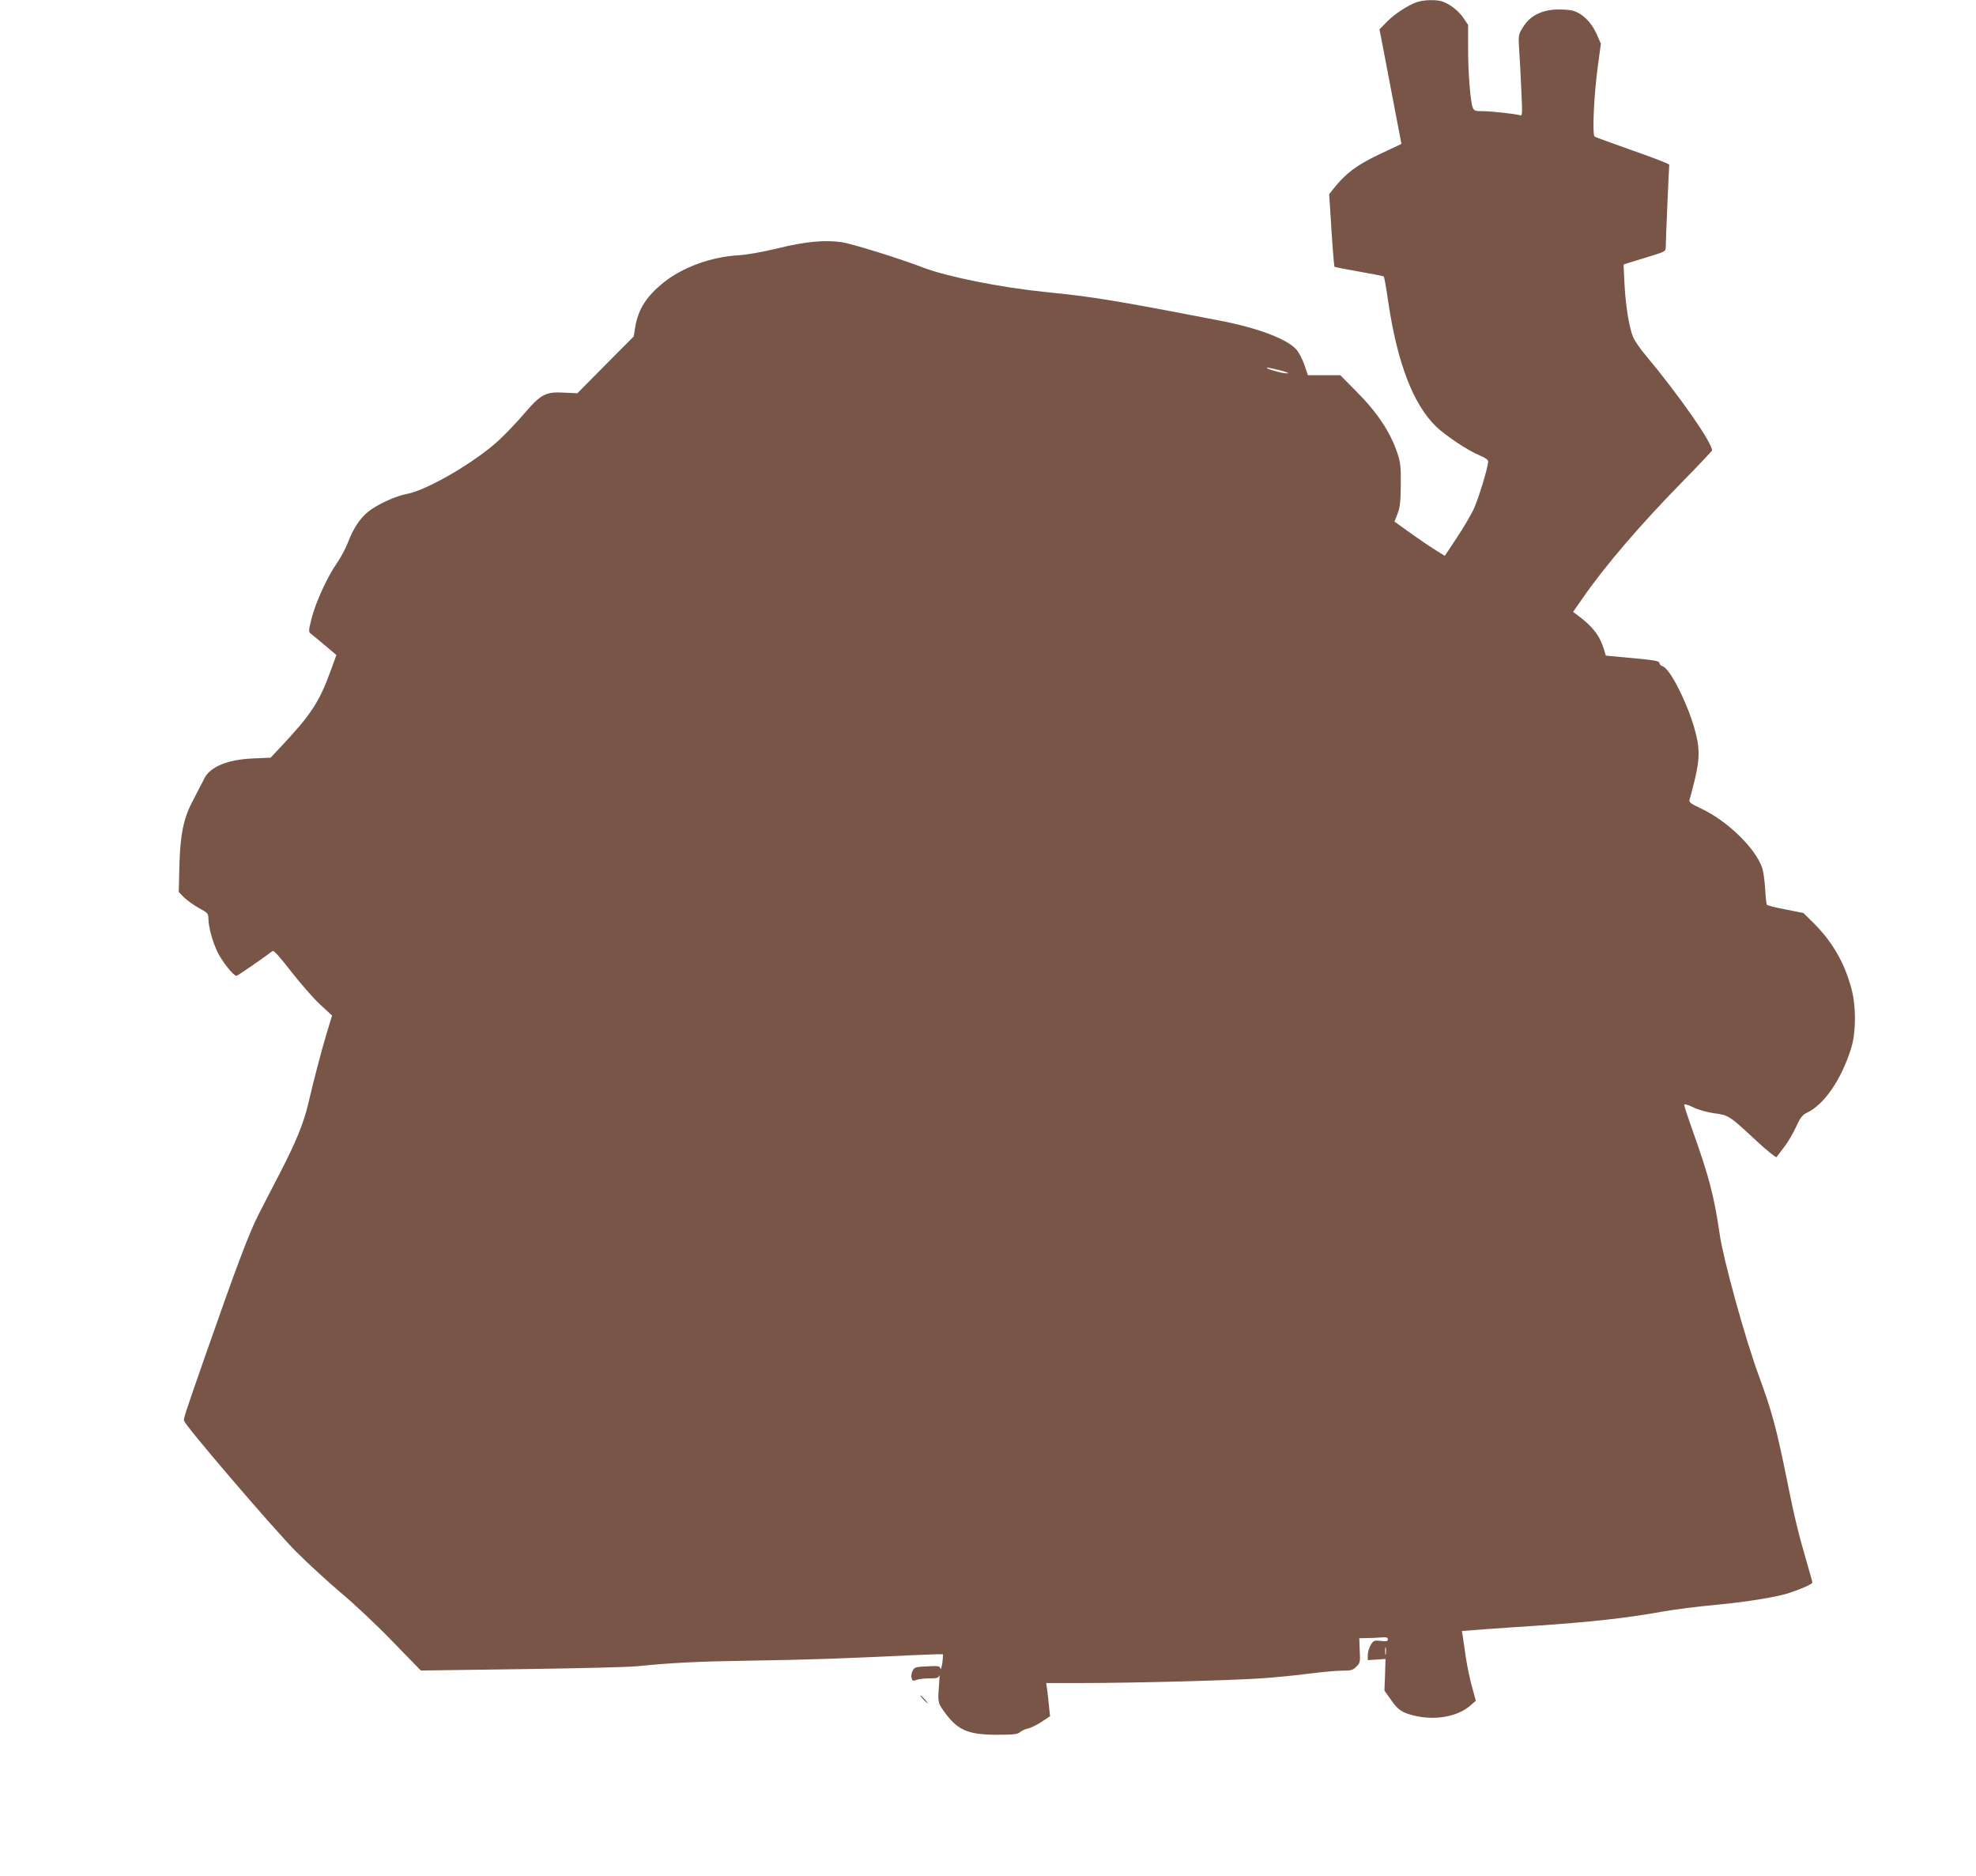 <?xml version="1.0" standalone="no"?>
<!DOCTYPE svg PUBLIC "-//W3C//DTD SVG 20010904//EN"
 "http://www.w3.org/TR/2001/REC-SVG-20010904/DTD/svg10.dtd">
<svg version="1.0" xmlns="http://www.w3.org/2000/svg"
 width="1280pt" height="1215pt" viewBox="0 0 1280 1215"
 preserveAspectRatio="xMidYMid meet">
<g transform="translate(0,1215) scale(0.1,-0.1)"
fill="#795548" stroke="none">
<path d="M9177 12136 c-60 -22 -143 -76 -194 -128 l-47 -48 59 -307 c32 -170
64 -336 71 -371 l12 -64 -144 -68 c-147 -70 -216 -122 -295 -221 l-29 -37 15
-233 c8 -127 17 -234 19 -236 2 -3 74 -17 160 -32 86 -15 158 -29 160 -32 3
-3 17 -81 30 -173 59 -391 161 -655 309 -799 63 -60 209 -157 283 -187 35 -14
54 -28 54 -39 -1 -39 -63 -242 -95 -311 -20 -41 -70 -126 -111 -187 l-75 -113
-67 42 c-37 23 -110 73 -163 111 l-96 69 20 51 c16 42 20 77 21 187 1 117 -2
145 -22 205 -46 137 -130 264 -268 402 l-102 103 -105 0 -105 0 -22 66 c-12
36 -36 81 -52 100 -60 68 -251 141 -499 188 -689 133 -819 154 -1129 185 -292
30 -631 98 -787 157 -147 57 -462 155 -528 165 -106 17 -239 5 -420 -40 -95
-23 -197 -41 -250 -44 -179 -11 -362 -77 -487 -177 -111 -90 -163 -171 -183
-287 l-10 -62 -183 -184 -182 -184 -84 4 c-121 7 -151 -9 -258 -133 -47 -55
-120 -132 -164 -173 -151 -141 -469 -327 -599 -350 -72 -13 -194 -69 -251
-116 -54 -44 -96 -109 -130 -198 -15 -39 -47 -99 -71 -133 -62 -89 -138 -254
-164 -357 -20 -79 -21 -89 -7 -100 9 -6 50 -41 91 -75 l76 -64 -34 -94 c-77
-212 -128 -290 -330 -505 l-62 -66 -114 -5 c-166 -7 -280 -55 -316 -131 -7
-15 -20 -39 -28 -54 -8 -16 -29 -57 -48 -93 -58 -109 -80 -219 -85 -416 l-4
-171 35 -36 c20 -19 63 -50 96 -68 57 -31 61 -36 61 -69 1 -54 25 -144 58
-214 29 -61 104 -156 124 -156 7 0 169 112 234 161 7 6 50 -42 120 -133 60
-77 144 -173 187 -213 l78 -72 -36 -119 c-33 -110 -80 -288 -120 -459 -28
-119 -83 -252 -178 -435 -50 -96 -114 -220 -142 -275 -62 -122 -143 -336 -347
-920 -131 -376 -139 -400 -136 -416 5 -30 587 -709 728 -850 74 -74 205 -194
290 -266 85 -71 236 -213 335 -316 l181 -186 654 9 c360 5 698 13 750 19 216
22 394 31 735 36 349 5 627 15 1040 35 109 5 201 8 203 6 1 -2 0 -28 -4 -57
-5 -30 -10 -46 -12 -36 -3 17 -13 19 -85 15 -75 -3 -83 -5 -95 -28 -7 -13 -11
-34 -7 -47 4 -19 9 -21 31 -13 14 6 52 10 84 10 47 0 60 3 64 18 3 9 3 -10 0
-43 -10 -121 -9 -132 22 -176 93 -134 157 -164 355 -164 103 0 130 3 145 16
11 9 33 20 51 24 18 3 58 23 89 43 l56 37 -7 65 c-3 36 -9 84 -12 108 l-6 42
239 0 c320 0 972 17 1164 31 85 6 220 19 300 30 80 10 176 19 213 19 59 0 71
3 93 26 24 23 26 30 22 105 l-3 79 45 1 c25 0 66 2 93 4 38 3 47 1 47 -12 0
-13 -9 -15 -46 -10 -43 4 -47 3 -65 -27 -10 -17 -19 -46 -19 -65 l0 -33 58 4
57 4 -3 -102 -4 -103 41 -58 c46 -67 73 -85 151 -104 136 -33 281 -7 363 64
l37 32 -24 88 c-14 48 -32 136 -41 195 -8 59 -18 121 -20 138 l-5 31 157 12
c87 6 226 16 308 21 370 25 596 50 825 91 112 19 205 31 390 49 168 16 361 48
433 71 88 29 157 60 157 70 0 5 -16 62 -35 127 -53 181 -82 298 -130 539 -67
331 -97 442 -180 668 -89 240 -231 755 -255 920 -36 246 -69 374 -174 668 -31
87 -56 164 -56 171 0 8 19 3 58 -15 34 -17 88 -32 136 -39 93 -12 98 -15 274
-179 68 -63 127 -110 130 -105 4 6 26 35 49 65 24 30 58 89 77 130 28 61 41
78 70 92 113 53 224 216 287 417 33 105 33 280 0 395 -47 169 -125 300 -247
421 l-62 61 -116 23 c-64 12 -119 26 -121 31 -3 4 -8 51 -11 105 -3 53 -12
113 -19 134 -46 130 -229 307 -401 386 -58 27 -74 39 -70 52 3 9 18 67 33 127
36 147 35 219 -6 355 -53 173 -156 371 -201 385 -11 3 -20 12 -20 19 0 16 -30
21 -210 37 l-138 13 -12 40 c-26 88 -74 150 -169 220 l-31 23 62 89 c146 211
376 479 654 762 101 103 184 191 184 195 1 51 -218 363 -438 626 -30 36 -63
84 -73 108 -26 62 -48 198 -56 344 l-6 126 34 11 c19 6 80 25 137 42 92 28
102 33 102 54 0 38 21 529 23 539 1 5 -104 46 -234 91 -130 46 -242 87 -249
91 -17 10 -5 273 21 461 l19 141 -28 64 c-34 76 -93 133 -154 150 -24 6 -75 9
-114 7 -97 -6 -167 -45 -209 -115 -30 -49 -30 -51 -24 -149 4 -54 10 -173 14
-263 7 -157 7 -163 -11 -157 -32 9 -185 26 -241 26 -46 0 -55 3 -63 23 -15 39
-30 222 -30 382 l0 154 -30 44 c-30 45 -84 88 -133 106 -39 15 -124 13 -170
-3z m-882 -2385 c46 -13 60 -19 40 -19 -31 -1 -152 35 -125 37 8 0 47 -8 85
-18z m682 -8313 c-2 -13 -4 -5 -4 17 -1 22 1 32 4 23 2 -10 2 -28 0 -40z"/>
<path d="M5980 1145 c13 -14 26 -25 28 -25 3 0 -5 11 -18 25 -13 14 -26 25
-28 25 -3 0 5 -11 18 -25z"/>
</g>
</svg>
